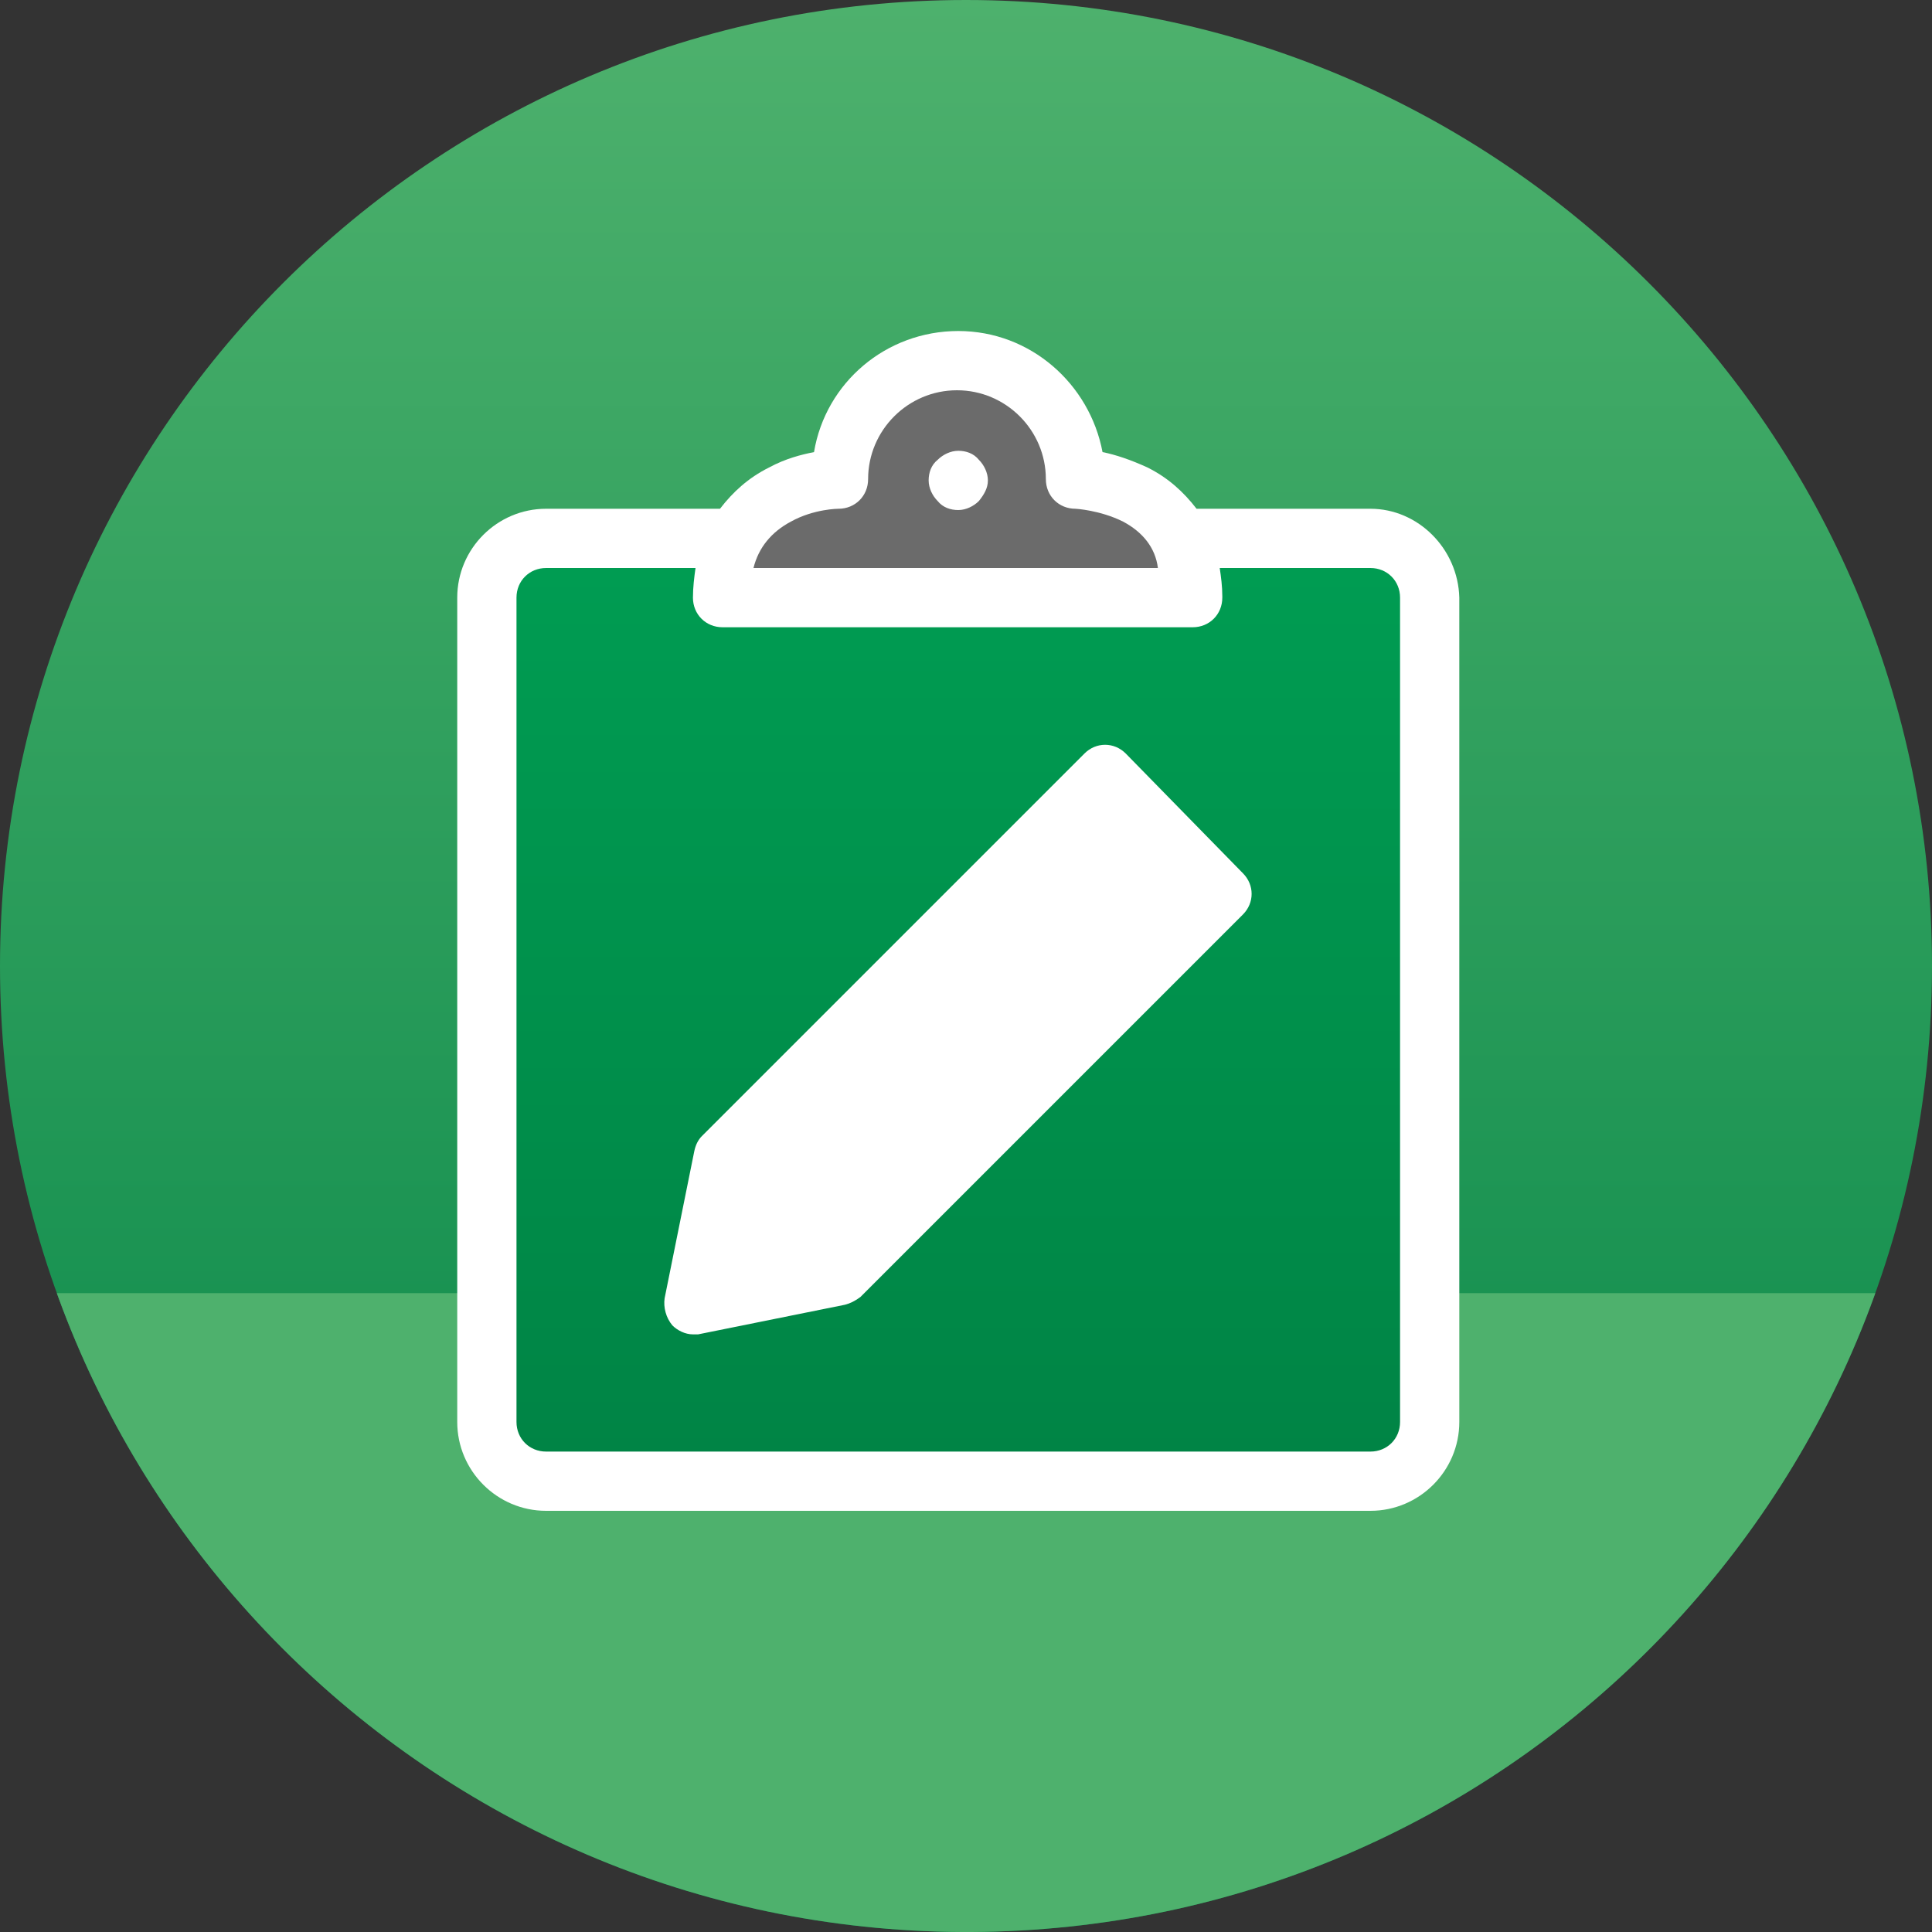 <svg enable-background="new 0 0 150 150" viewBox="0 0 150 150" xmlns="http://www.w3.org/2000/svg" xmlns:xlink="http://www.w3.org/1999/xlink"><rect x="0" y="0" width="150" height="150" fill="#333333" stroke="none"/><clipPath id="a"><path d="m0 75c0 41.3 33.4 74.8 74.7 75h.7c41.3-.2 74.6-33.7 74.6-75 0-41.4-33.6-75-75-75s-75 33.6-75 75"/></clipPath><linearGradient id="b" gradientTransform="matrix(0 150 -150 0 52327 36852)" gradientUnits="userSpaceOnUse" x1="-245.68" x2="-244.68" y1="348.347" y2="348.347"><stop offset="0" stop-color="#4eb16d"/><stop offset="1" stop-color="#008445"/></linearGradient><clipPath id="c"><path d="m0 75c0 41.3 33.4 74.8 74.7 75h.7c41.3-.2 74.6-33.7 74.6-75 0-41.4-33.6-75-75-75s-75 33.6-75 75"/></clipPath><clipPath id="d"><path d="m94.7 44.1c.1.7.2 1.4.2 2.2v.1c0 1.3-1 2.3-2.3 2.3h-36.5c-1.3 0-2.3-1-2.3-2.3 0-.8.1-1.6.2-2.3h-11.6c-1.3 0-2.3 1-2.3 2.3v64c0 1.3 1 2.3 2.3 2.3h64c1.3 0 2.3-1 2.3-2.3v-64c0-1.3-1-2.3-2.3-2.3z"/></clipPath><linearGradient id="e" gradientTransform="matrix(0 68.559 -68.559 0 23822.166 16698.846)" gradientUnits="userSpaceOnUse" x1="-242.924" x2="-241.924" y1="346.382" y2="346.382"><stop offset="0" stop-color="#009c52"/><stop offset="1" stop-color="#008445"/></linearGradient><path clip-path="url(#a)" d="m0 0h150v150h-150z" fill="url(#b)"/><path clip-path="url(#c)" d="m-10.6 100.4h165.1v88h-165.1z" fill="#4eb16d"/><path d="m106.4 39.5h-13.5c-1-1.3-2.2-2.4-3.8-3.2-1.3-.6-2.5-1-3.5-1.2-1-5.3-5.6-9.4-11.2-9.4s-10.3 4-11.2 9.4c-1 .2-2.2.5-3.5 1.2-1.6.8-2.8 1.9-3.8 3.2h-13.5c-3.8 0-6.9 3.1-6.9 6.9v64c0 3.8 3.1 6.9 6.9 6.9h64c3.8 0 6.9-3.1 6.9-6.9v-64c-.1-3.8-3.2-6.9-6.9-6.9" fill="#fff"/><path clip-path="url(#d)" d="m40.1 44.1h68.6v68.6h-68.6z" fill="url(#e)"/><path d="m87.4 58.5c-.9-.9-2.3-.9-3.2 0l-29.7 29.7c-.3.3-.5.7-.6 1.2l-2.3 11.4c-.1.7.1 1.5.6 2.1.4.4 1 .7 1.6.7h.4l11.4-2.3c.4-.1.8-.3 1.2-.6l29.7-29.7c.9-.9.9-2.3 0-3.2z" fill="#fff"/><path d="m87.2 40.5c-1.8-.9-3.7-1-3.7-1-1.3 0-2.3-1-2.3-2.3 0-3.8-3.1-6.9-6.9-6.9s-6.9 3.1-6.9 6.9c0 1.3-1 2.3-2.3 2.3 0 0-1.9 0-3.7 1-1.5.8-2.5 2-2.9 3.6h31.4c-.2-1.6-1.2-2.8-2.7-3.6m-11.2-1.6c-.4.4-1 .7-1.6.7s-1.2-.2-1.6-.7c-.4-.4-.7-1-.7-1.6s.2-1.2.7-1.6c.4-.4 1-.7 1.6-.7s1.2.2 1.6.7c.4.4.7 1 .7 1.6s-.3 1.1-.7 1.6" fill="#6b6b6b"/><path d="m64.1 96.9-7.4 1.4 1.5-7.4 27.6-27.6 5.9 6z" fill="#fff"/></svg>